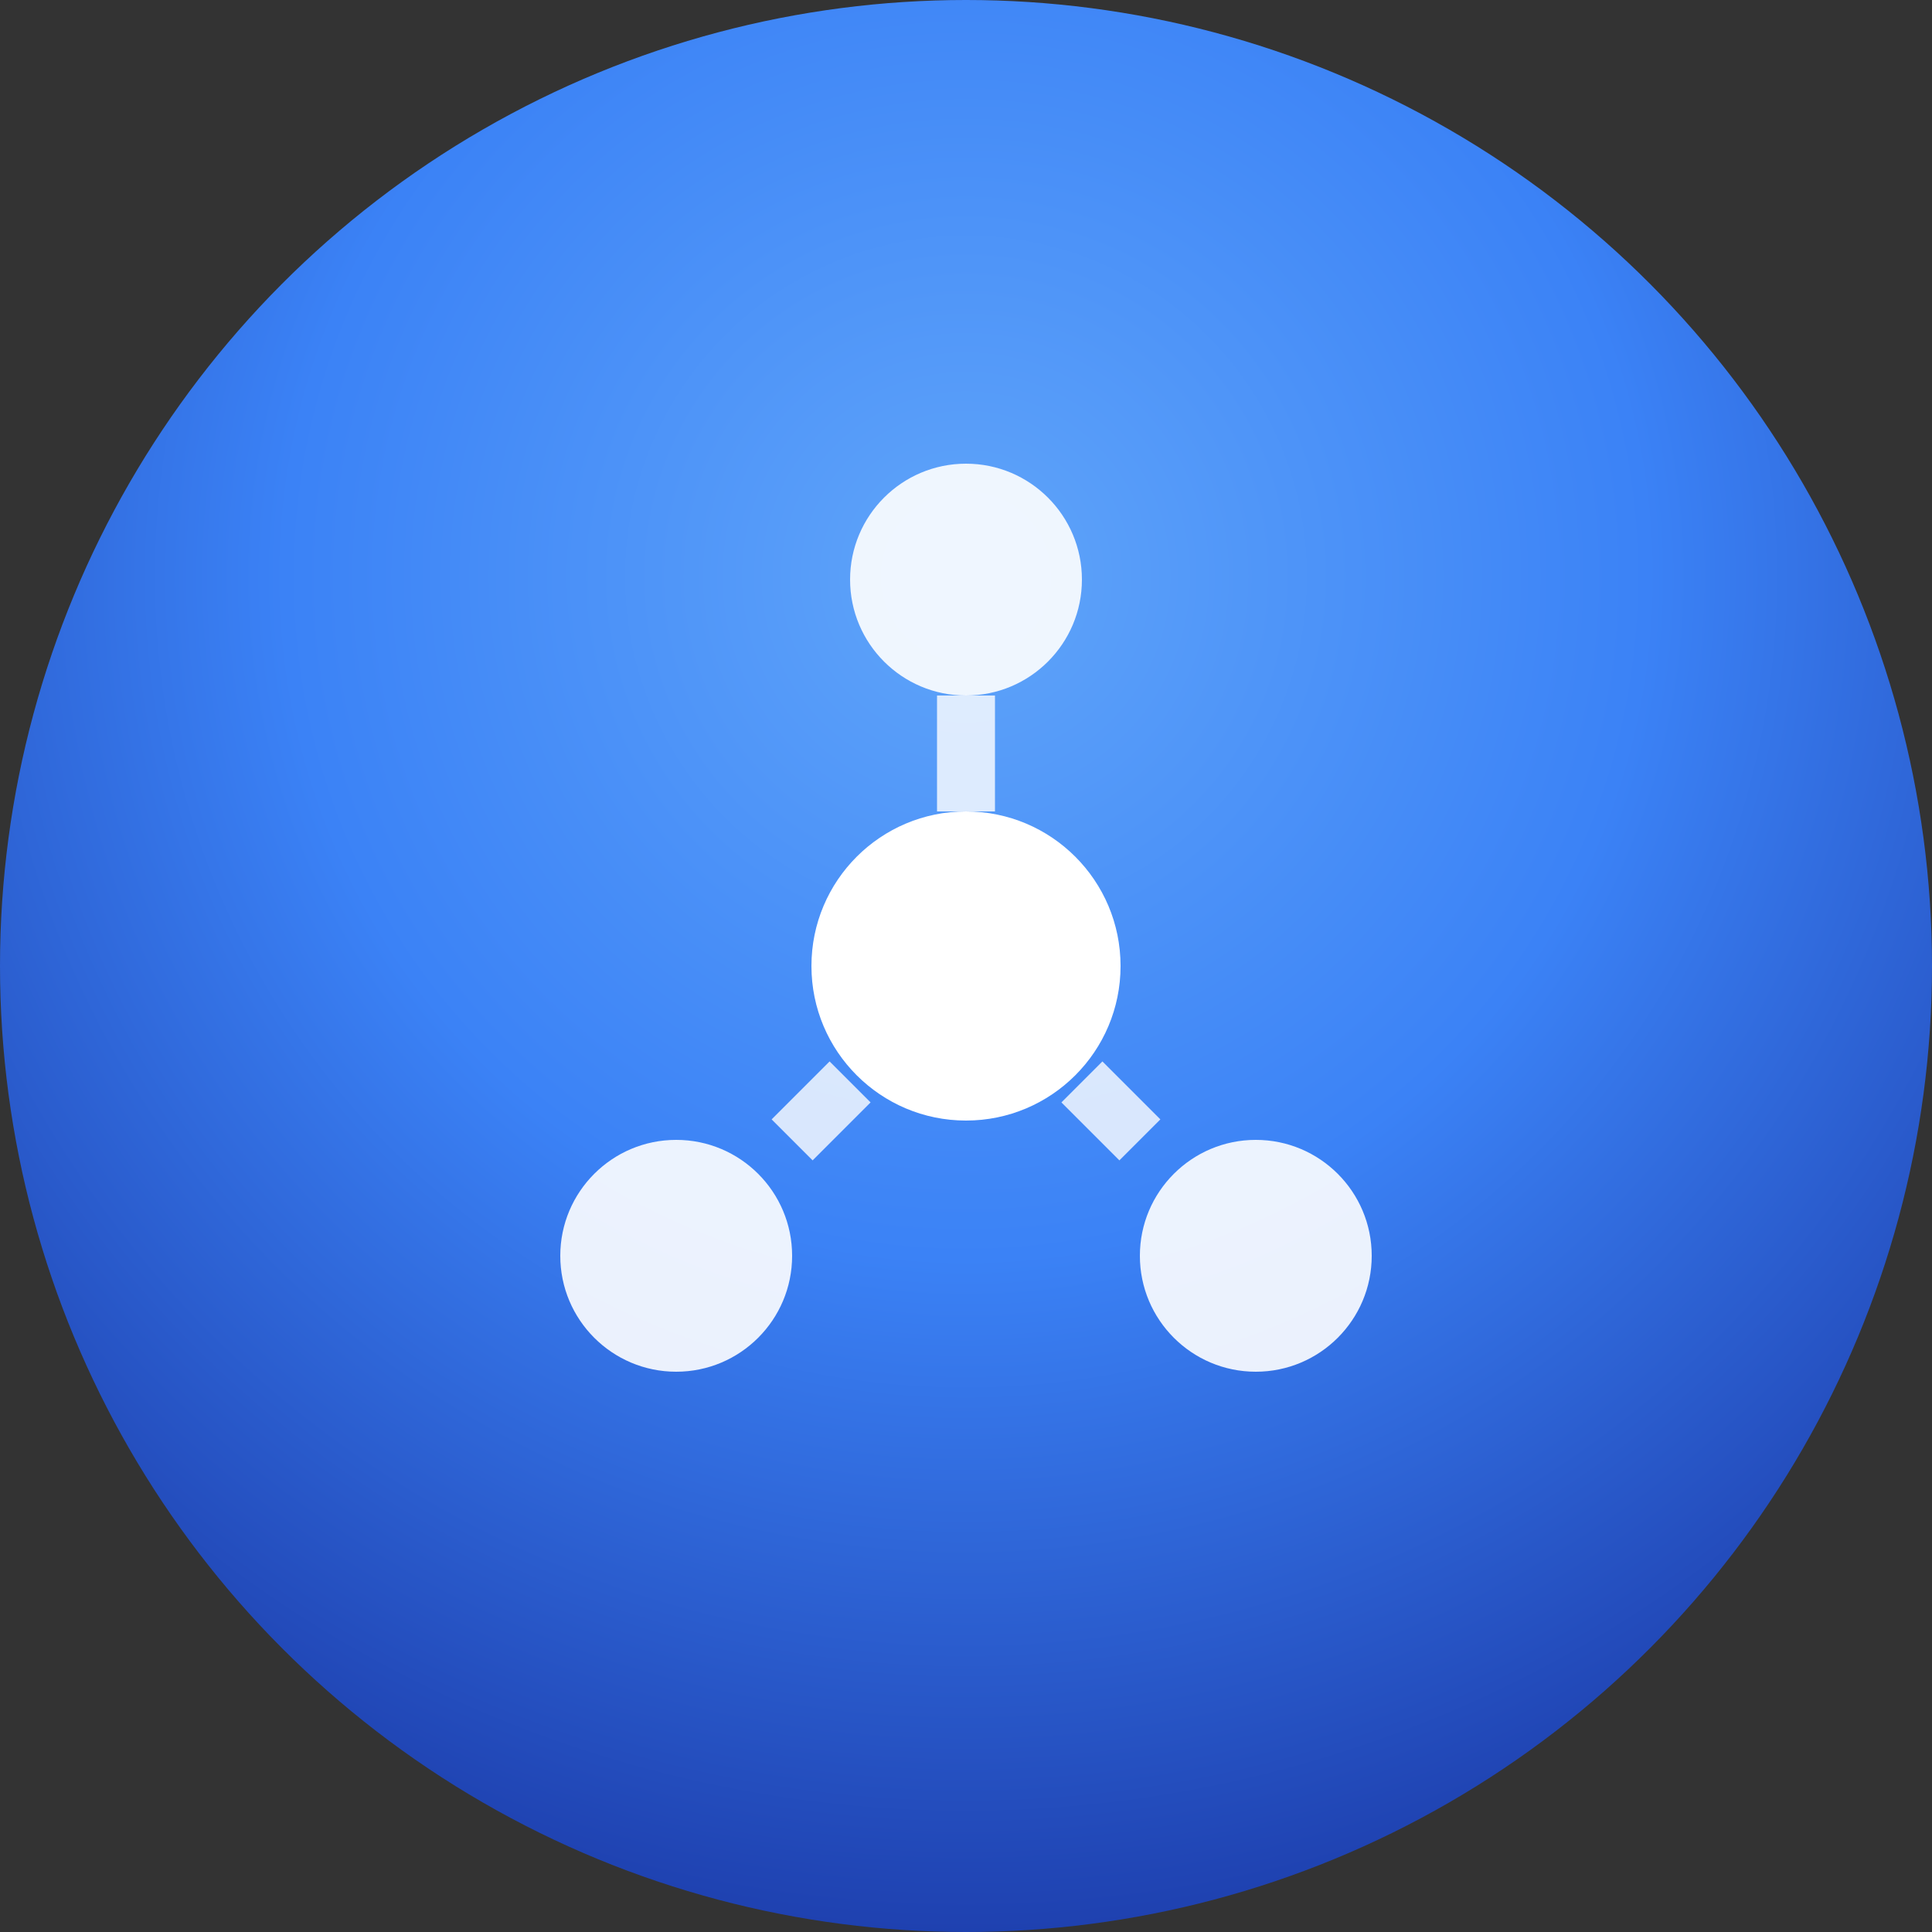 <svg viewBox="0 0 100 100" fill="none" xmlns="http://www.w3.org/2000/svg">
  <rect x="0" y="0" width="100" height="100" fill="#333333" stroke="none"/>
  <defs>
    <radialGradient id="radial-gradient" cx="50%" cy="30%" r="70%">
      <stop offset="0%" stop-color="#60a5fa" />
      <stop offset="50%" stop-color="#3b82f6" />
      <stop offset="100%" stop-color="#1e40af" />
    </radialGradient>
  </defs>
  
  <!-- Background circle -->
  <circle cx="50" cy="50" r="50" fill="url(#radial-gradient)" />
  
  <!-- Central core -->
  <circle cx="50" cy="50" r="8" fill="white" />
  
  <!-- Three orbital nodes -->
  <circle cx="50" cy="30" r="6" fill="white" opacity="0.9" />
  <circle cx="35" cy="65" r="6" fill="white" opacity="0.9" />
  <circle cx="65" cy="65" r="6" fill="white" opacity="0.9" />
  
  <!-- Connection lines -->
  <g stroke="white" stroke-width="3" opacity="0.8">
    <line x1="50" y1="42" x2="50" y2="36" />
    <line x1="44" y1="56" x2="41" y2="59" />
    <line x1="56" y1="56" x2="59" y2="59" />
  </g>
</svg>
